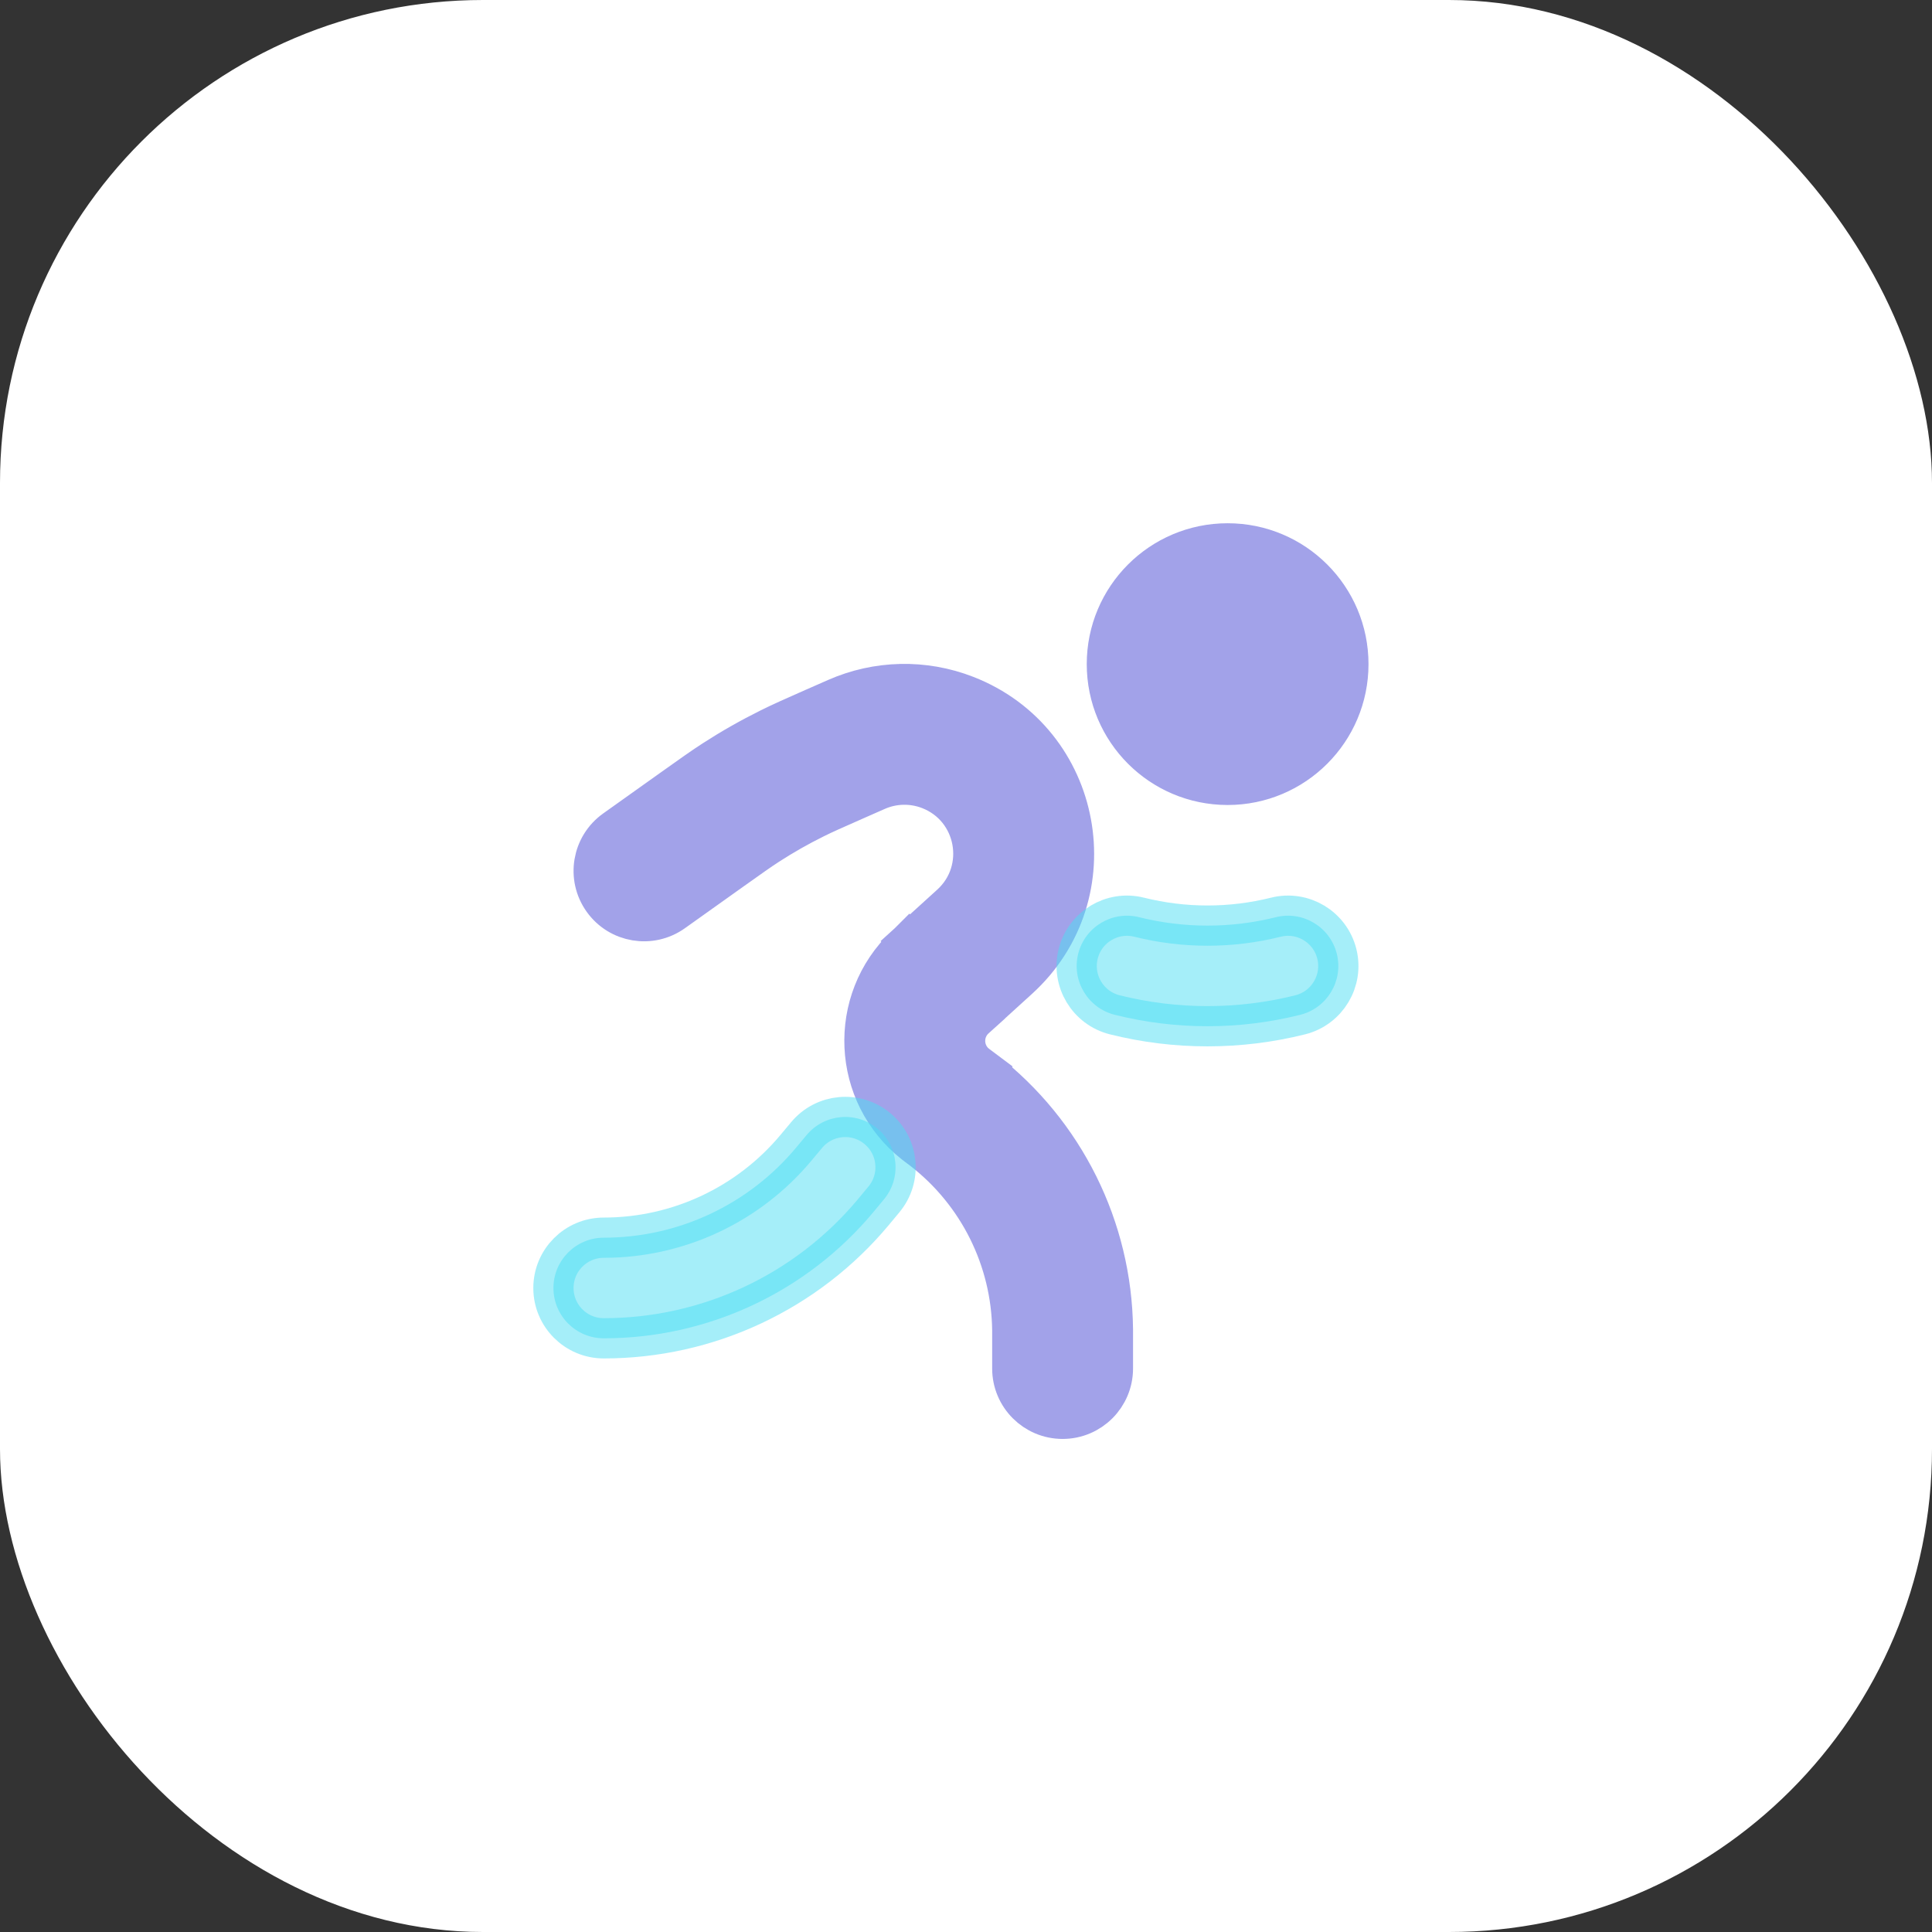 <svg width="48" height="48" viewBox="0 0 48 48" fill="none" xmlns="http://www.w3.org/2000/svg">
<rect x="0" y="0" width="48" height="48" fill="#333333" stroke="none"/>
<rect width="48" height="48" rx="12" fill="white"/>
<path d="M24.212 25.315L24.212 25.315C23.88 25.63 23.904 26.165 24.262 26.449L24.275 26.458L24.318 26.491L24.318 26.491L24.322 26.494L24.322 26.494L24.324 26.495C24.381 26.538 24.416 26.566 24.451 26.592L24.145 26.988L24.451 26.592C26.445 28.136 27.623 30.507 27.65 33.028C27.65 33.072 27.65 33.117 27.65 33.188V33.19V34C27.65 34.69 27.09 35.25 26.4 35.25C25.71 35.25 25.15 34.69 25.15 34V33.195C25.15 33.114 25.15 33.083 25.15 33.054C25.131 31.297 24.31 29.645 22.921 28.569L22.921 28.569C22.898 28.551 22.873 28.532 22.809 28.484C22.809 28.484 22.809 28.484 22.809 28.484L22.802 28.479L22.802 28.479L22.799 28.477C22.768 28.453 22.739 28.431 22.713 28.411C21.158 27.183 21.054 24.861 22.493 23.5M24.212 25.315L22.837 23.863M24.212 25.315L24.223 25.305L24.264 25.268L23.927 24.898L24.264 25.268L25.304 24.322C27.617 22.219 26.913 18.417 24 17.282C22.956 16.875 21.795 16.901 20.771 17.353L20.23 17.591L20.218 17.596C19.707 17.822 19.414 17.951 19.125 18.095C18.645 18.333 18.178 18.598 17.728 18.889C17.457 19.064 17.196 19.25 16.741 19.574L16.731 19.581L15.275 20.618C14.713 21.019 14.581 21.799 14.982 22.361C15.382 22.924 16.163 23.055 16.725 22.655L18.164 21.63C18.653 21.282 18.867 21.13 19.085 20.989C19.456 20.749 19.841 20.53 20.237 20.334C20.469 20.218 20.709 20.112 21.258 19.87L21.78 19.64C22.196 19.456 22.668 19.446 23.092 19.611C24.276 20.072 24.562 21.618 23.622 22.473L22.576 23.423L24.212 25.315ZM22.493 23.5L22.837 23.863M22.493 23.5C22.493 23.5 22.493 23.5 22.493 23.5L22.837 23.863M22.493 23.5C22.517 23.477 22.544 23.452 22.573 23.426L22.576 23.423L22.913 23.793C22.881 23.822 22.857 23.844 22.837 23.863M30.5 19.5C32.157 19.5 33.5 18.157 33.5 16.5C33.5 14.843 32.157 13.5 30.5 13.5C28.843 13.5 27.5 14.843 27.5 16.5C27.5 18.157 28.843 19.5 30.5 19.5Z" fill="#A2A2E9" stroke="#A2A2E9" stroke-linecap="round"/>
<path opacity="0.5" d="M28.303 22.788C27.633 22.62 26.955 23.027 26.787 23.697C26.62 24.367 27.027 25.045 27.697 25.213C29.209 25.591 30.791 25.591 32.303 25.213C32.973 25.045 33.38 24.367 33.213 23.697C33.045 23.027 32.367 22.62 31.697 22.788C30.583 23.066 29.417 23.066 28.303 22.788ZM21.96 29.8C22.402 29.27 22.331 28.482 21.8 28.04C21.27 27.598 20.482 27.67 20.04 28.2L19.78 28.511C18.598 29.93 16.847 30.75 15 30.75C14.31 30.75 13.75 31.31 13.75 32C13.75 32.691 14.31 33.25 15 33.25C17.589 33.25 20.044 32.1 21.701 30.112L21.96 29.8Z" fill="#4CDFF4" stroke="#4CDFF4" stroke-linecap="round"/>
</svg>

